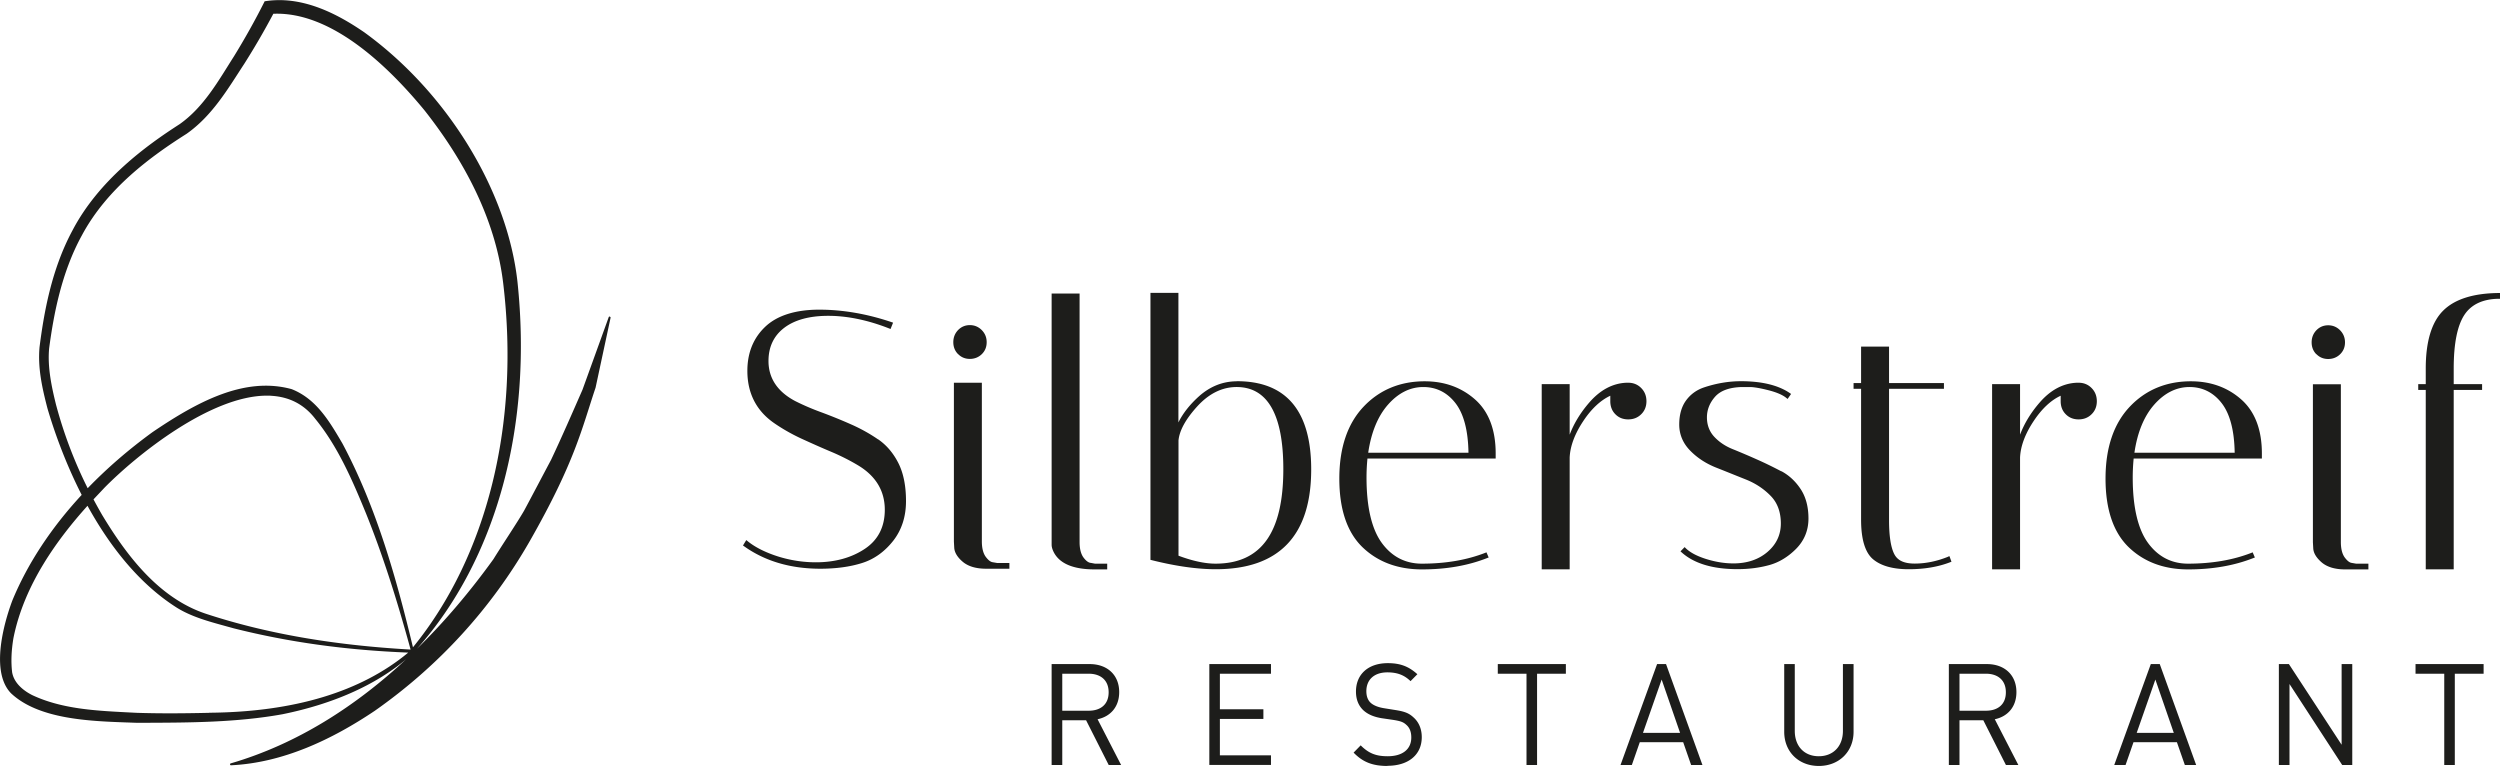 <svg id="Ebene_2" xmlns="http://www.w3.org/2000/svg" viewBox="0 0 295.97 90.68"><defs><style>.cls-1{fill:#1d1d1b;stroke-width:0}</style></defs><g id="Isolationsmodus"><path class="cls-1" d="M103.94 52.01c-.97-.67-2.05-1.27-3.21-1.78-1.17-.52-2.34-.99-3.47-1.41-1.13-.41-2.19-.87-3.14-1.35-2.08-1.11-3.14-2.7-3.14-4.73 0-1.66.62-2.98 1.85-3.92 1.24-.95 3-1.43 5.23-1.43s4.68.5 7.22 1.5l.15.06.3-.75-.17-.06c-2.89-.98-5.78-1.48-8.57-1.48s-4.97.68-6.38 2.01c-1.42 1.34-2.13 3.1-2.13 5.24 0 2.7 1.11 4.81 3.3 6.27.97.66 2.05 1.27 3.21 1.8 1.14.52 2.3 1.04 3.47 1.53 1.13.48 2.19 1.02 3.14 1.59 2.09 1.26 3.15 3.02 3.15 5.25 0 2.03-.8 3.59-2.37 4.63-1.59 1.06-3.54 1.59-5.79 1.59-1.53 0-3.05-.24-4.51-.7-1.46-.47-2.67-1.07-3.58-1.81l-.15-.12-.39.64.13.09c2.48 1.77 5.51 2.66 9.02 2.66 1.88 0 3.55-.23 4.96-.68 1.43-.45 2.66-1.34 3.67-2.62 1.01-1.29 1.52-2.87 1.52-4.7s-.31-3.34-.91-4.52c-.6-1.18-1.41-2.13-2.39-2.8ZM117.54 66.56c-.26-.02-.54-.24-.84-.64-.3-.41-.46-1.03-.46-1.82V45.31h-3.31v18.8l.04.73c.03.56.37 1.13 1.01 1.67s1.57.82 2.76.82h2.76v-.68h-1.46l-.52-.09ZM113.43 41.92c.37.38.84.57 1.39.57s1.03-.19 1.41-.56c.39-.38.58-.85.58-1.42s-.2-1.04-.58-1.43c-.39-.39-.86-.59-1.41-.59s-1.02.2-1.4.59c-.37.39-.56.87-.56 1.43s.19 1.04.56 1.41ZM129.15 66.64c-.29-.02-.58-.24-.88-.64-.3-.41-.46-1.03-.46-1.82V34.75h-3.31v29.73c0 .26.08.54.23.85.68 1.38 2.31 2.08 4.87 2.08h1.48v-.68h-1.45l-.48-.09ZM146.44 45.14c-1.68 0-3.2.61-4.53 1.81-1.07.97-1.87 1.99-2.4 3.06V34.67h-3.31v31.61l.13.03c2.86.72 5.42 1.08 7.6 1.08 7.5 0 11.3-3.98 11.3-11.82 0-6.93-2.96-10.44-8.79-10.44Zm-.04.68c3.67 0 5.53 3.27 5.53 9.72 0 7.53-2.63 11.19-8.03 11.19-1.25 0-2.72-.32-4.38-.94V52.15c.11-1.19.87-2.56 2.25-4.07 1.38-1.5 2.94-2.26 4.63-2.26ZM168.67 45.14c-2.92 0-5.37 1.02-7.26 3.03-1.89 2.01-2.85 4.86-2.85 8.49s.92 6.35 2.73 8.11c1.81 1.75 4.18 2.64 7.06 2.64s5.45-.45 7.73-1.35l.16-.06-.26-.61-.15.06c-2.18.85-4.7 1.28-7.5 1.28-1.95 0-3.54-.82-4.73-2.44-1.2-1.63-1.82-4.24-1.82-7.76 0-.77.04-1.52.11-2.25h15.18v-.6c0-2.8-.82-4.95-2.43-6.38-1.61-1.43-3.62-2.16-5.97-2.16Zm-6.69 8.46c.35-2.4 1.13-4.31 2.33-5.68 1.22-1.39 2.63-2.1 4.19-2.1s2.84.65 3.82 1.92c.97 1.26 1.49 3.23 1.53 5.86h-11.87ZM192.76 45.31h-.18c-1.66.06-3.15.86-4.45 2.37-1.03 1.19-1.8 2.46-2.3 3.78v-5.98h-3.31V67.4h3.31V54.16c.06-1.34.6-2.8 1.63-4.34.96-1.44 2.03-2.43 3.18-2.97v.65c0 .62.2 1.14.6 1.54.4.41.91.61 1.52.61s1.13-.2 1.54-.61c.41-.4.62-.92.62-1.54s-.21-1.15-.62-1.56c-.41-.42-.93-.63-1.54-.63ZM210.89 55.8c-.89-.47-1.86-.95-2.9-1.41-1.03-.46-2-.87-2.89-1.23-.86-.35-1.59-.84-2.17-1.47-.56-.61-.85-1.38-.85-2.28s.33-1.73.98-2.46c.65-.72 1.72-1.1 3.19-1.13h.89c.49 0 1.25.13 2.23.38s1.69.56 2.12.92l.14.11.41-.59-.14-.1c-1.38-.94-3.33-1.41-5.79-1.41-1.45 0-2.93.25-4.39.74-.88.3-1.59.82-2.12 1.55s-.8 1.69-.8 2.84.43 2.2 1.28 3.07c.83.86 1.87 1.54 3.07 2.02 1.19.47 2.37.95 3.55 1.42 1.15.46 2.14 1.12 2.94 1.95.79.81 1.19 1.91 1.19 3.25s-.53 2.47-1.58 3.37c-1.05.9-2.41 1.36-4.03 1.36-1.03 0-2.1-.17-3.2-.51-1.09-.34-1.92-.77-2.46-1.3l-.12-.12-.49.5.13.12c1.47 1.32 3.69 1.99 6.61 1.99 1.34 0 2.6-.16 3.76-.48 1.17-.32 2.25-.98 3.2-1.94.96-.98 1.45-2.18 1.45-3.57s-.31-2.55-.92-3.48c-.61-.93-1.38-1.64-2.29-2.13ZM230.63 65.91c-1.33.54-2.66.81-3.95.81s-2.06-.38-2.44-1.16c-.4-.81-.6-2.15-.6-3.98V46.03h6.5v-.68h-6.5v-4.32h-3.31v4.32h-.89v.68h.89v15.5c0 2.32.48 3.89 1.42 4.68.93.78 2.35 1.18 4.21 1.18s3.5-.28 4.92-.83l.15-.06-.24-.66-.16.06ZM246.08 45.31h-.18c-1.66.06-3.15.86-4.45 2.37-1.03 1.19-1.8 2.46-2.3 3.78v-5.98h-3.31V67.4h3.31V54.16c.06-1.34.6-2.8 1.63-4.34.96-1.44 2.03-2.44 3.18-2.97v.65c0 .62.2 1.14.6 1.54.4.41.91.61 1.52.61s1.13-.2 1.54-.61c.41-.4.62-.92.62-1.54s-.21-1.15-.62-1.56c-.41-.42-.93-.63-1.54-.63ZM259.38 45.14c-2.92 0-5.37 1.02-7.26 3.03-1.89 2.01-2.85 4.86-2.85 8.49s.92 6.35 2.73 8.11c1.81 1.75 4.18 2.64 7.06 2.64s5.45-.45 7.73-1.35l.16-.06-.26-.61-.15.06c-2.18.85-4.7 1.28-7.5 1.28-1.95 0-3.54-.82-4.73-2.44-1.2-1.63-1.82-4.24-1.82-7.76 0-.77.04-1.52.11-2.25h15.18v-.6c0-2.8-.82-4.95-2.43-6.38-1.61-1.43-3.62-2.16-5.97-2.16Zm-.17.68c1.55 0 2.84.65 3.82 1.92.97 1.26 1.49 3.23 1.53 5.86h-11.87c.35-2.4 1.13-4.31 2.33-5.68 1.22-1.39 2.63-2.1 4.19-2.1ZM278.43 66.64c-.26-.02-.54-.24-.84-.64-.3-.41-.46-1.03-.46-1.82V45.49h-3.31v18.7l.04.73c.03.56.37 1.12 1.01 1.67.64.54 1.57.82 2.76.82h2.76v-.68h-1.46l-.52-.09ZM274.24 41.93c.37.38.84.57 1.39.57s1.03-.19 1.41-.56c.39-.38.58-.85.58-1.41s-.2-1.04-.58-1.43c-.39-.39-.86-.59-1.41-.59s-1.02.2-1.4.59c-.37.39-.56.87-.56 1.43s.19 1.04.56 1.41ZM295.8 34.69c-3.01.03-5.22.74-6.57 2.1-1.36 1.36-2.05 3.66-2.05 6.83v1.86h-.89v.68h.89V67.4h3.31V46.16h3.36v-.68h-3.36v-1.86c0-2.92.42-5.04 1.25-6.32.81-1.25 2.18-1.9 4.07-1.93h.16v-.68h-.17ZM131.26 90.57l-2.68-5.3h-2.82v5.3h-1.26V78.62h4.51c2.05 0 3.49 1.26 3.49 3.32 0 1.75-1.04 2.89-2.56 3.21l2.79 5.42h-1.47Zm-2.36-10.81h-3.14v4.38h3.14c1.37 0 2.35-.72 2.35-2.18s-.98-2.2-2.35-2.2ZM143.17 90.57V78.62h7.3v1.14h-6.05v4.21h5.15v1.14h-5.15v4.31h6.05v1.14h-7.3ZM164.26 90.68c-1.75 0-2.92-.45-4.01-1.58l.84-.86c.98.99 1.88 1.29 3.2 1.29 1.73 0 2.79-.81 2.79-2.22 0-.64-.18-1.14-.58-1.49-.36-.34-.69-.45-1.54-.59l-1.37-.2c-.92-.15-1.62-.44-2.15-.91-.59-.54-.91-1.28-.91-2.25 0-2.03 1.44-3.36 3.77-3.36 1.5 0 2.49.4 3.5 1.31l-.81.82c-.71-.69-1.52-1.04-2.74-1.04-1.59 0-2.49.89-2.49 2.23 0 .59.17 1.07.53 1.39.36.32.93.52 1.54.62l1.37.22c1.09.17 1.6.37 2.13.86.63.55.99 1.36.99 2.35 0 2.1-1.6 3.39-4.06 3.39ZM181.97 79.76v10.81h-1.25V79.76h-3.4v-1.14h8.06v1.14h-3.4ZM200.21 90.57l-.94-2.7h-5.14l-.94 2.7h-1.34l4.33-11.95h1.06l4.31 11.95h-1.34Zm-3.49-10.12-2.21 6.31h4.39l-2.18-6.31ZM215.33 90.68c-2.38 0-4.1-1.66-4.1-4.05v-8.01h1.25v7.91c0 1.81 1.12 3 2.84 3s2.86-1.19 2.86-3v-7.91h1.26v8.01c0 2.38-1.74 4.05-4.11 4.05ZM237.48 90.57l-2.68-5.3h-2.82v5.3h-1.26V78.62h4.51c2.05 0 3.49 1.26 3.49 3.32 0 1.75-1.04 2.89-2.56 3.21l2.79 5.42h-1.47Zm-2.36-10.81h-3.14v4.38h3.14c1.37 0 2.35-.72 2.35-2.18s-.98-2.2-2.35-2.2ZM258.66 90.57l-.94-2.7h-5.14l-.94 2.7h-1.34l4.33-11.95h1.06L260 90.57h-1.34Zm-3.49-10.12-2.21 6.31h4.39l-2.18-6.31ZM277.29 90.57l-6.24-9.59v9.59h-1.26V78.62h1.19l6.24 9.55v-9.55h1.26v11.95h-1.19ZM290.62 79.76v10.81h-1.25V79.76h-3.4v-1.14h8.06v1.14h-3.4ZM72.21 37.48a.116.116 0 0 0-.15.08l-3.1 8.58c-1.22 2.78-2.43 5.57-3.72 8.3-.71 1.33-2.49 4.72-3.19 6.01-.76 1.33-2.8 4.38-3.62 5.73-2.7 3.75-5.73 7.36-9.07 10.63 9.38-10.51 13.72-26.32 11.9-43.47-1.21-10.83-8.34-22.42-18.14-29.52C40.31 1.9 36.03-.57 31.42.14h-.08l-.04.08c-1.09 2.17-2.3 4.33-3.59 6.43-1.85 2.9-3.57 6.03-6.46 8.06-3.95 2.54-9.55 6.61-12.67 12.57-2.5 4.64-3.39 9.82-3.9 13.82-.22 2.47.31 4.82.93 7.22.68 2.33 1.98 6.19 4.06 10.27-3.61 3.9-6.39 8.11-8.2 12.48-.51 1.34-2.93 8.18-.16 11.01 3.26 3.07 9.28 3.29 13.68 3.45.4.01.79.03 1.17.04h.97c5.36-.02 10.91-.04 16.3-1.01 6.01-1.22 11.02-3.45 14.67-6.53-5.99 5.58-12.93 10.05-20.77 12.34-.14.02-.12.24.02.23 6.15-.29 11.94-3.04 17.02-6.45 7.58-5.32 13.8-12.13 18.36-20.11 5.36-9.4 6.16-13.34 7.78-18.15l1.77-8.25a.108.108 0 0 0-.07-.14ZM6.66 48.02c-.52-2.09-1.06-4.51-.84-6.8.52-3.88 1.43-8.91 3.87-13.35 2.99-5.59 8.19-9.36 12.4-12.03 3.06-2.15 4.9-5.34 6.85-8.32l.05-.08c1.23-1.95 2.33-3.85 3.37-5.81 6.79-.28 13.46 6.04 17.91 11.45 5.36 6.8 8.49 13.67 9.3 20.43 2 16.64-1.89 32.33-10.68 43.12-1.93-8.03-4.28-16.48-8.33-24.09l-.08-.14c-1.5-2.55-3.04-5.18-5.95-6.33-5.6-1.54-11.22 1.53-16.46 5.08-2.85 2.07-5.42 4.3-7.69 6.65a51.961 51.961 0 0 1-3.72-9.79ZM48.61 76.9c-9.31-.52-17.21-1.94-24.12-4.2-5.83-1.88-9.69-7.26-12.4-11.74-.35-.61-.69-1.22-1.02-1.84.45-.48.89-.94 1.3-1.38 3.78-3.84 12.53-10.9 19.23-10.9.19 0 .37 0 .55.02 2.14.13 3.88 1.04 5.17 2.72 2.65 3.24 4.35 7.15 6.01 11.2 1.89 4.69 3.57 9.86 5.28 16.12Zm-23.84 7.49c-3.46.08-6.1.08-8.58 0l-.99-.05c-3.88-.2-7.89-.4-11.39-2.05-.77-.39-2.11-1.25-2.37-2.68-.15-1.23-.1-2.56.15-4.06 1.26-6.33 5.22-11.72 8.77-15.67 2.48 4.51 5.92 9.11 10.57 12.06 1.7 1.06 3.73 1.62 5.7 2.16.35.1.7.19 1.05.29 6.51 1.64 13.27 2.58 20.65 2.87-5.58 4.64-13.51 7.04-23.57 7.12Z"/></g></svg>